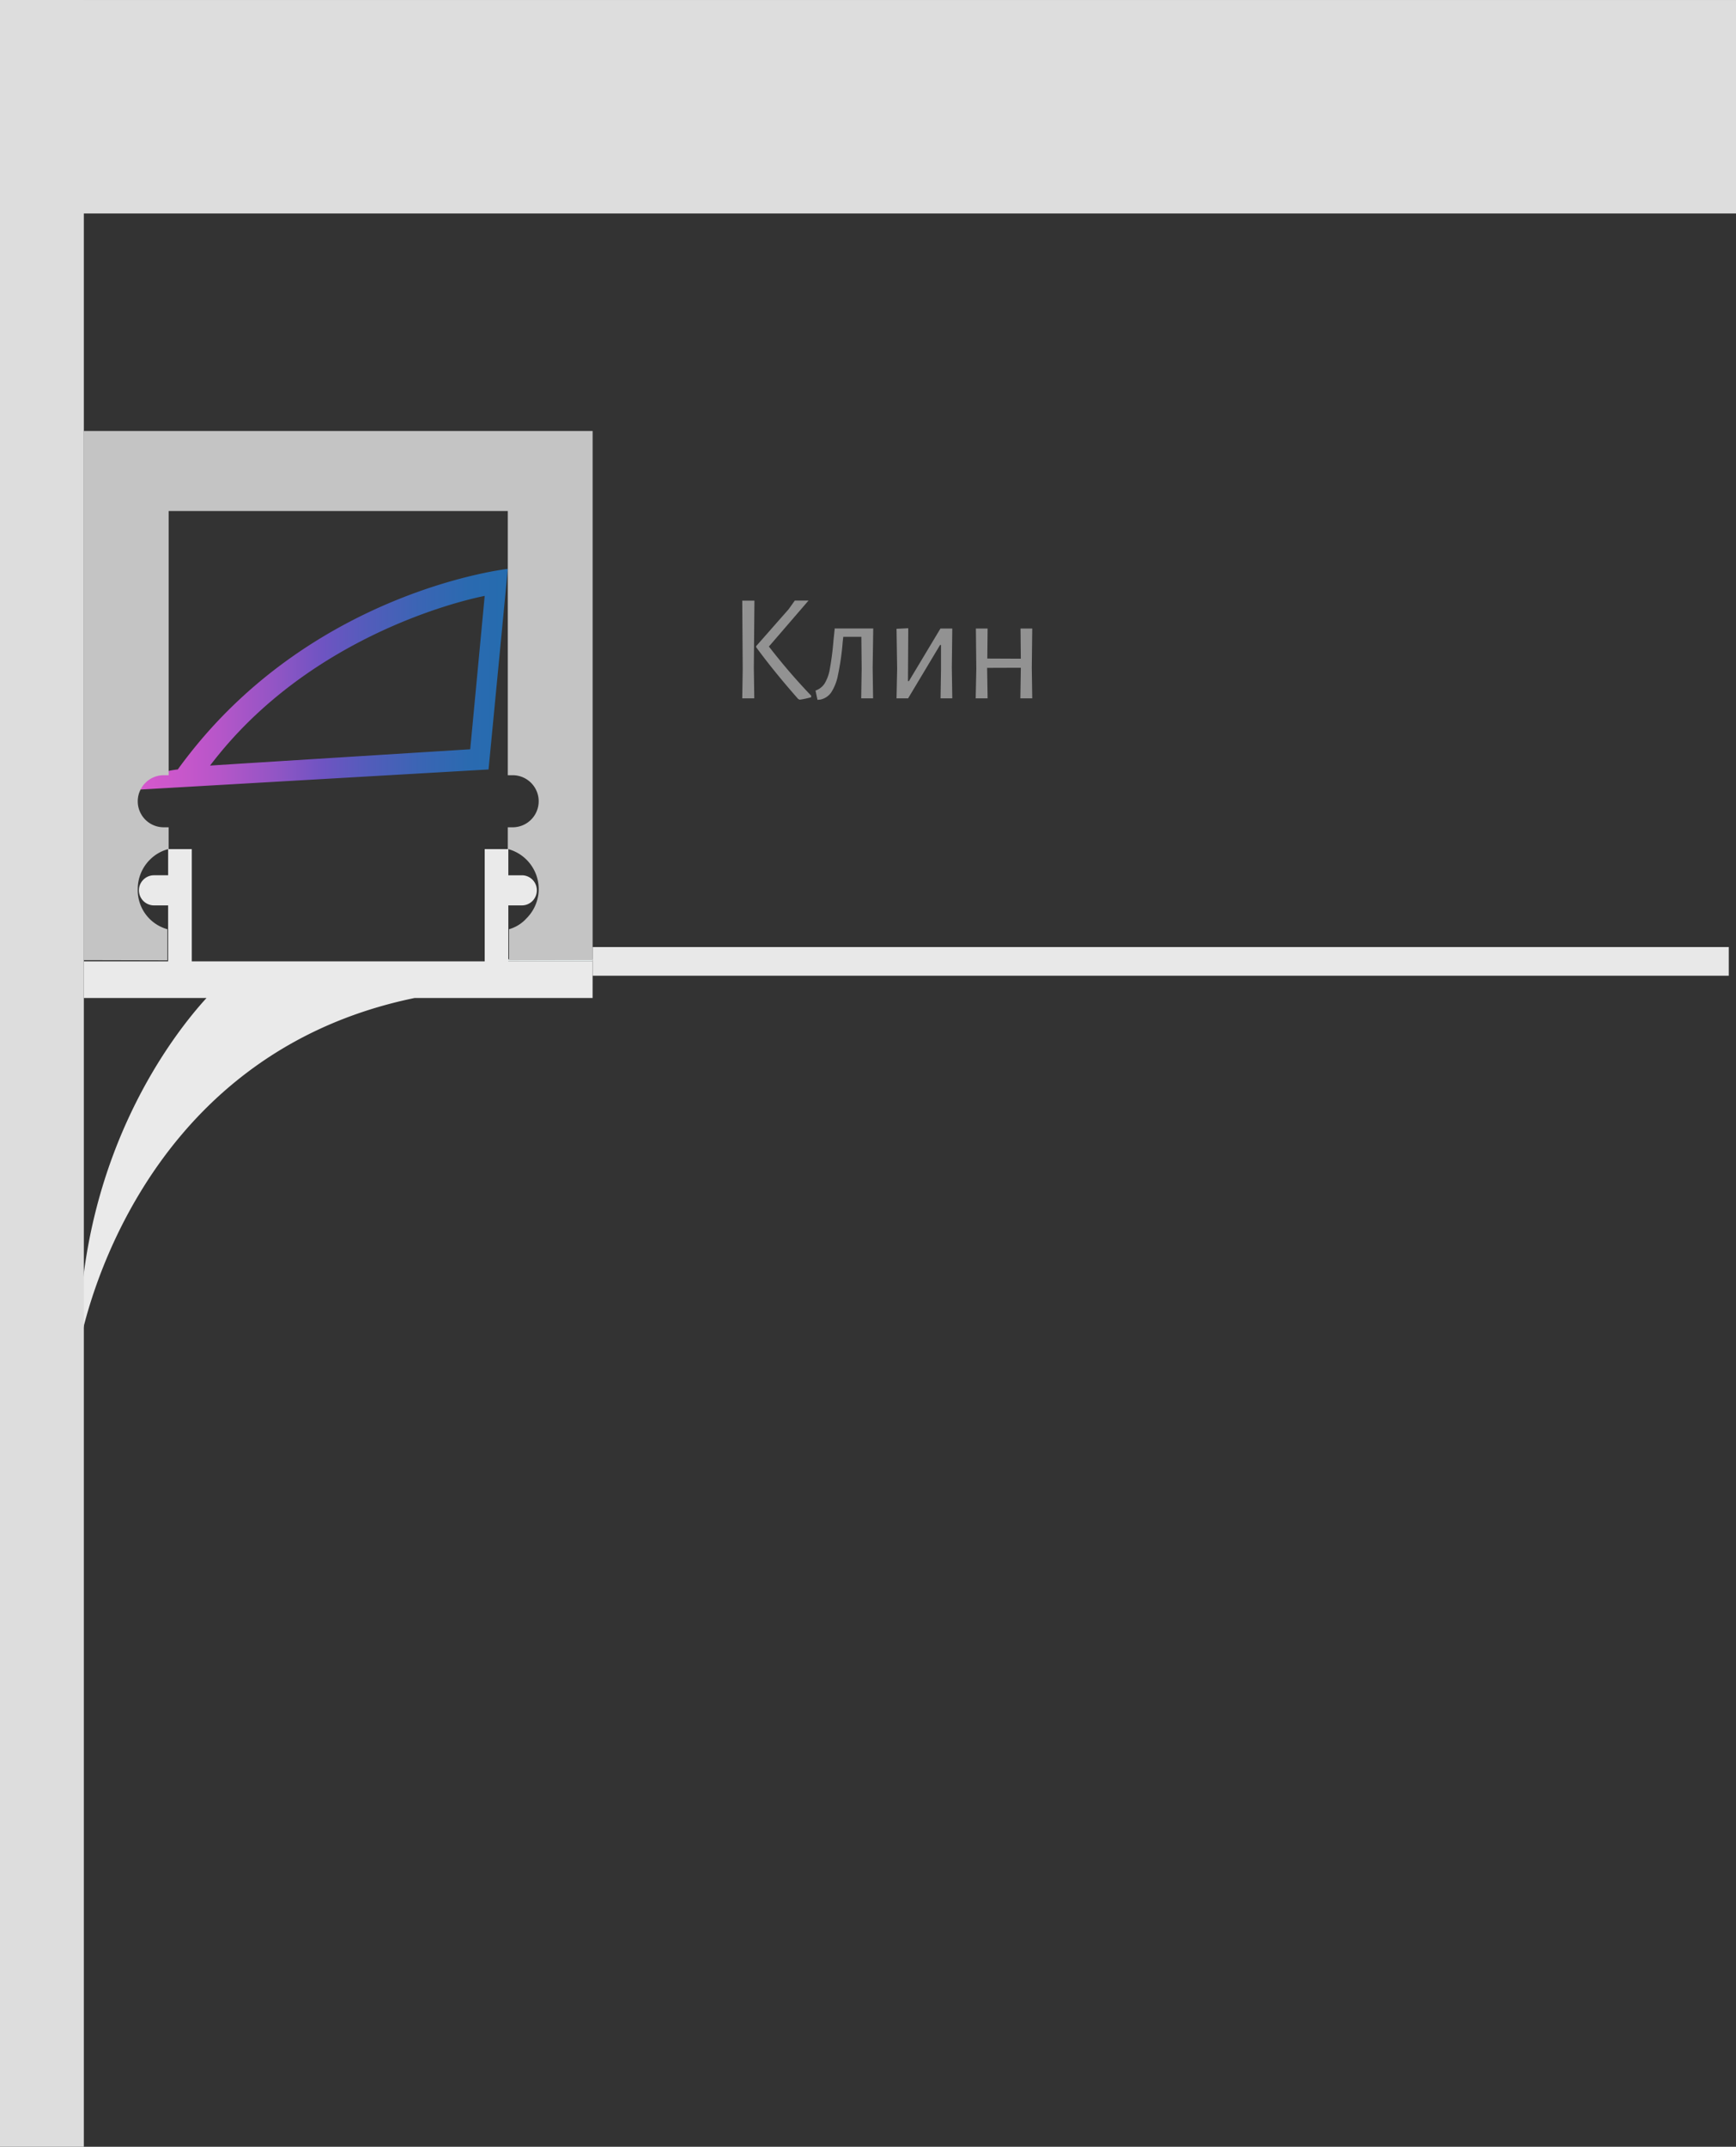 <svg xmlns="http://www.w3.org/2000/svg" width="182.372" height="225.388" viewBox="0 0 182.372 225.388">
    <rect x="0" y="0" width="182.372" height="225.388" fill="#333333" stroke="none"/>
    <defs>
        <style>
            .cls-1{fill:#929292}.cls-2{fill:#e6eded}.cls-3{fill:url(#linear-gradient)}.cls-4{fill:#c4c4c4}.cls-5{fill:#eaeaea}.cls-6{fill:#ddd}.cls-7{fill:#e8e8e8}
        </style>
        <linearGradient id="linear-gradient" x2="1" y1=".5" y2=".5" gradientUnits="objectBoundingBox">
            <stop offset="0" stop-color="#d458cc"/>
            <stop offset=".081" stop-color="#cc57cb"/>
            <stop offset=".203" stop-color="#b856c9"/>
            <stop offset=".351" stop-color="#9655c5"/>
            <stop offset=".498" stop-color="#6e54c2"/>
            <stop offset=".617" stop-color="#535cbb"/>
            <stop offset=".763" stop-color="#3a65b4"/>
            <stop offset=".895" stop-color="#2a6ab0"/>
            <stop offset="1" stop-color="#256caf"/>
        </linearGradient>
    </defs>
    <g id="Group_133" data-name="Group 133" transform="translate(-384 -2514.682)">
        <path id="Path_49" d="M-13.808-3.2l.048 3.2h-1.264l.048-3.088-.048-7.168h1.28zm1.584-2.24A63.78 63.78 0 0 0-7.776-.272l-.016.16a9.182 9.182 0 0 1-1.2.256l-.16-.08q-2.528-2.864-4.416-5.44v-.1l3.424-3.888.64-.9h1.44zm10.9 2.224L-1.28 0h-1.248l.048-3.1-.032-3.36h-1.9l-.064.592a27.184 27.184 0 0 1-.5 3.456 5.086 5.086 0 0 1-.712 1.804A1.866 1.866 0 0 1-6.8.128l-.32.032-.208-.976a1.868 1.868 0 0 0 .944-.72 4.287 4.287 0 0 0 .56-1.552A30.11 30.11 0 0 0-5.44-6.08l.128-1.22-.016-.032h4.064zm2.572.116l-.064-4.2 1.232-.06-.032 5.552h.1l3.312-5.52H7.04l-.048 4.1L7.04 0H5.808l.048-3.024V-5.6h-.1L2.4 0H1.184zm14.144-.112L15.44 0h-1.248l.048-3.1v-.112L10.7-3.2l.052 3.2H9.5l.064-3.1-.044-4.228h1.232l-.032 3.152 3.52.016-.032-3.168h1.232z" class="cls-1" data-name="Path 49" transform="translate(477 2588)"/>
        <g id="Group_12" data-name="Group 12" transform="translate(384 2514.682)">
            <path id="Rectangle_30" d="M0 0h8.86v.222H0z" class="cls-2" data-name="Rectangle 30" transform="translate(53.403 100.714)"/>
            <path id="Path_40" d="M1251.525 1157.67c-.443.559-.875 1.13-1.3 1.719a9.265 9.265 0 0 0-.96.152c-1.1.225-2.782.771-2.946 1.956h.006l2.94-.17 7.593-.437 20.445-1.178 5.57-.322.164-1.719 1.859-19.34s-19.844 2.186-33.371 19.339zm5.333 1.105l-3.244.207c.34-.45.686-.881 1.039-1.312 11.073-13.46 27.813-16.5 27.813-16.5l-1.519 16.1z" class="cls-3" data-name="Path 40" transform="translate(-1231.548 -1078.604)"/>
            <path id="Path_41" d="M1289.951 1114.5v55.552l-8.782.022v-3.267a3.9 3.9 0 0 0 1.839-1.146 4.343 4.343 0 0 0-1.968-7.277v-2.278h.51a2.733 2.733 0 1 0 0-5.467h-.51V1122.9h-35.63v27.74h-.51a2.707 2.707 0 0 0-1.932.8 2.485 2.485 0 0 0-.5.7h-.006a2.727 2.727 0 0 0 2.436 3.966h.51v2.278a4.263 4.263 0 0 0-1.968 1.124 4.338 4.338 0 0 0-1.276 3.08 4.248 4.248 0 0 0 3.112 4.219v3.267l-8.779-.022V1114.5z" class="cls-4" data-name="Path 41" transform="translate(-1227.693 -1069.249)"/>
            <path id="Path_42" d="M1289.624 1198.554h-8.856v-5.874h1.415a1.575 1.575 0 0 0 1.118-.461 1.6 1.6 0 0 0 .462-1.124 1.576 1.576 0 0 0-1.579-1.579h-1.415v-2.745h-2.484v11.784h-30.771v-11.785h-2.484v2.745h-1.482a1.575 1.575 0 0 0-1.118.462 1.554 1.554 0 0 0-.468 1.118 1.586 1.586 0 0 0 1.585 1.585h1.482v5.874h-8.856v3.845h12.89c-3.352 3.663-13.4 16.335-13.4 36.748 0 0 4.9-30.5 35.266-36.748h18.691z" class="cls-5" data-name="Path 42" transform="translate(-1227.366 -1097.622)"/>
            <path id="Rectangle_31" d="M0 0h8.807v225.388H0z" class="cls-6" data-name="Rectangle 31"/>
            <path id="Rectangle_32" d="M0 0h22.411v177.968H0z" class="cls-6" data-name="Rectangle 32" transform="rotate(-90 13.408 9.004)"/>
            <path id="Rectangle_33" d="M0 0h119.351v3.009H0z" class="cls-7" data-name="Rectangle 33" transform="translate(62.262 99.431)"/>
        </g>
    </g>
</svg>

